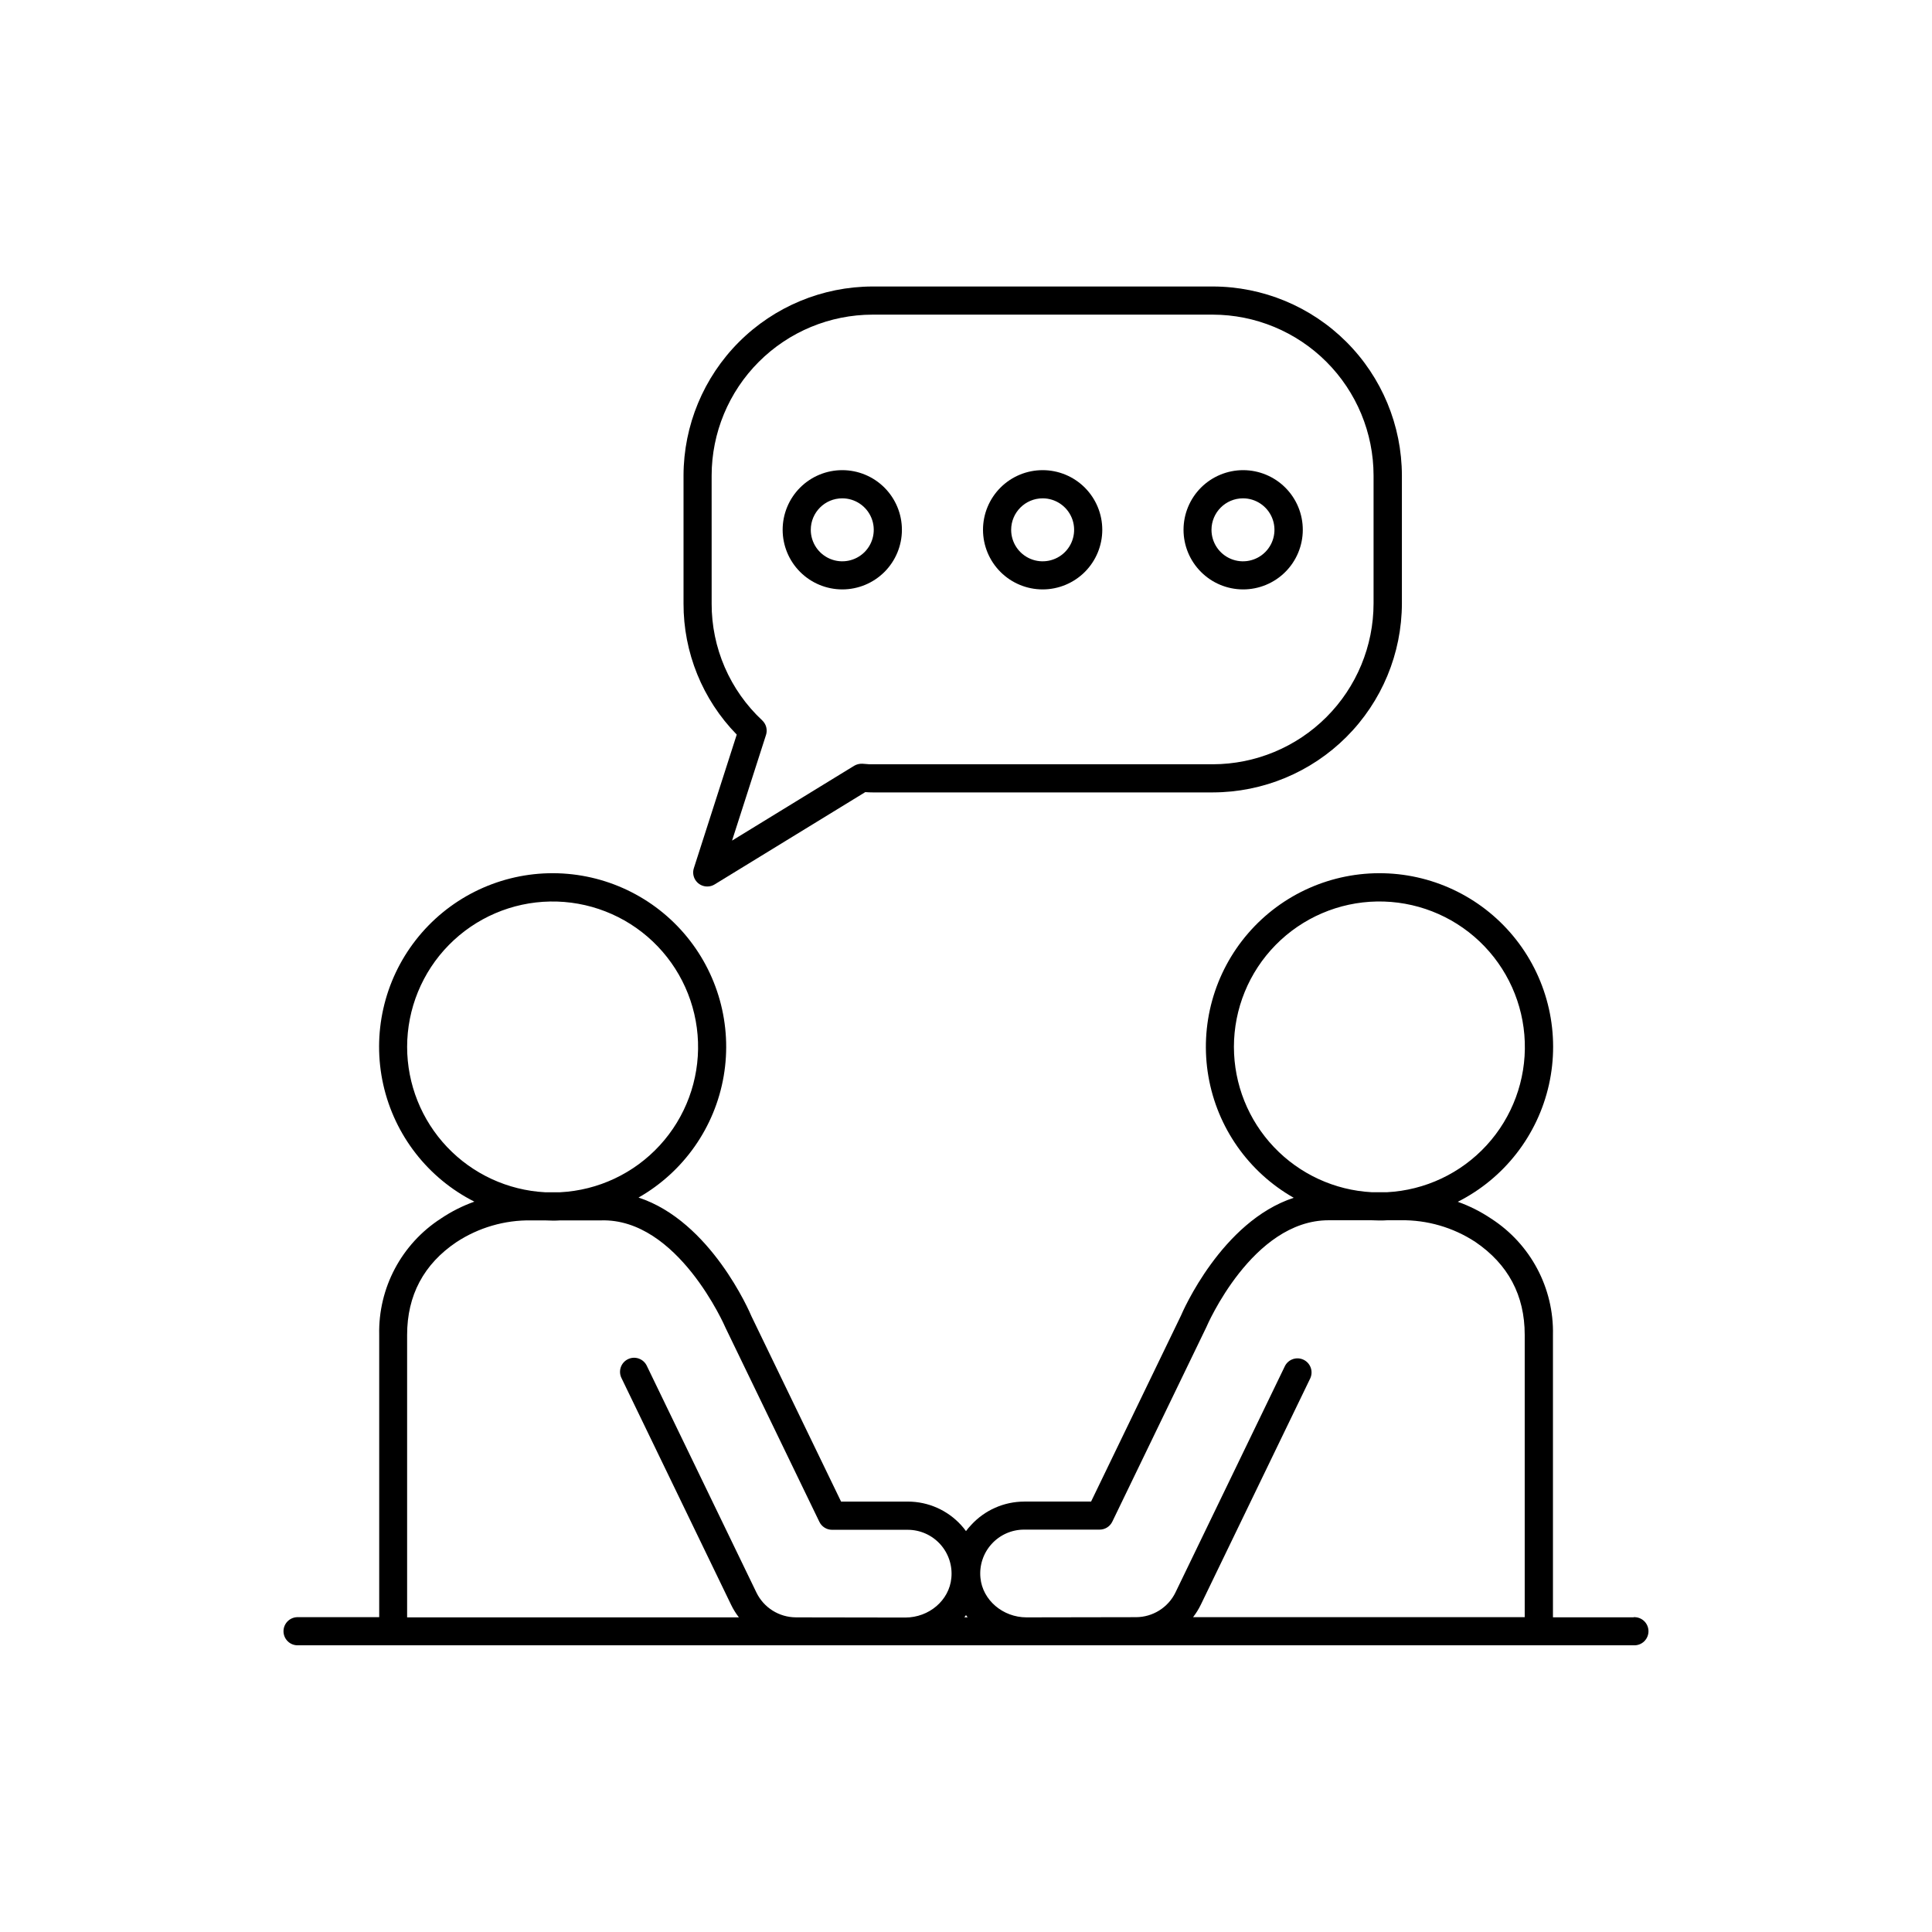 <?xml version="1.0" encoding="UTF-8"?>
<!-- Uploaded to: ICON Repo, www.svgrepo.com, Generator: ICON Repo Mixer Tools -->
<svg fill="#000000" width="800px" height="800px" version="1.1" viewBox="144 144 512 512" xmlns="http://www.w3.org/2000/svg">
 <g>
  <path d="m576.94 572.61h-21.391v-74.844c0.27-12.418-5.926-24.082-16.363-30.809-2.754-1.855-5.731-3.356-8.859-4.469 12.293-6.207 21.156-17.594 24.16-31.031 3.004-13.438-0.168-27.516-8.645-38.367-8.48-10.848-21.371-17.332-35.137-17.668-13.766-0.336-26.957 5.508-35.953 15.93-8.996 10.426-12.855 24.332-10.512 37.898 2.344 13.57 10.641 25.375 22.613 32.176-19.09 6.25-29.473 30.23-29.895 31.25l-23.812 49.258h-17.711v0.004c-5.367 0.004-10.488 2.269-14.102 6.238-0.477 0.5-0.926 1.027-1.336 1.586-0.398-0.555-0.828-1.086-1.289-1.586-3.617-3.969-8.734-6.234-14.102-6.238h-17.711l-23.734-49.082c-0.492-1.18-10.824-25.23-29.941-31.488h-0.004c11.957-6.809 20.238-18.613 22.57-32.176 2.328-13.562-1.535-27.453-10.531-37.867-9-10.41-22.188-16.242-35.941-15.902-13.758 0.344-26.637 6.828-35.105 17.672s-11.637 24.914-8.637 38.34c3.004 13.43 11.859 24.809 24.141 31.016-3.125 1.113-6.102 2.613-8.855 4.469-10.438 6.727-16.637 18.391-16.363 30.809v74.844h-21.441c-1.02-0.055-2.019 0.316-2.758 1.02-0.742 0.703-1.164 1.68-1.164 2.703s0.422 2 1.164 2.703c0.738 0.707 1.738 1.074 2.758 1.023h353.89c1.023 0.051 2.019-0.316 2.762-1.023 0.738-0.703 1.16-1.68 1.16-2.703s-0.422-2-1.16-2.703c-0.742-0.703-1.738-1.074-2.762-1.02zm-105.94-151.15c0-10.109 3.969-19.816 11.051-27.027 7.086-7.211 16.723-11.352 26.828-11.527 10.109-0.176 19.883 3.625 27.215 10.582 7.332 6.961 11.637 16.52 11.988 26.625 0.352 10.102-3.277 19.938-10.109 27.391-6.832 7.453-16.316 11.922-26.41 12.449h-4.016c-9.859-0.523-19.145-4.805-25.941-11.965-6.801-7.16-10.594-16.656-10.605-26.527zm-71.004 150.56 0.434 0.59h-0.867zm-148.1-150.55-0.004-0.004c0-10.109 3.969-19.816 11.055-27.027 7.086-7.211 16.723-11.352 26.828-11.527 10.109-0.176 19.883 3.625 27.215 10.586 7.332 6.961 11.637 16.523 11.988 26.629 0.348 10.102-3.285 19.941-10.117 27.391-6.832 7.453-16.32 11.922-26.418 12.445h-4.016 0.004c-9.859-0.531-19.141-4.816-25.938-11.977-6.797-7.164-10.59-16.656-10.602-26.527zm103.02 151.15v-0.004c-4.449-0.02-8.5-2.562-10.449-6.562l-29.02-60.023c-0.41-0.922-1.18-1.637-2.125-1.984-0.949-0.344-1.996-0.293-2.906 0.148-0.906 0.438-1.598 1.227-1.914 2.184-0.316 0.961-0.234 2.004 0.234 2.898l29.02 60.023c0.566 1.176 1.258 2.285 2.055 3.316h-87.922v-74.852c0-10.48 4.41-18.766 13.086-24.602h0.004c5.875-3.852 12.773-5.856 19.797-5.746h3.57c0.688 0 1.387 0.059 2.098 0.059 0.707 0 1.359 0 2.035-0.059h10.824c20.309-0.609 32.809 28.055 33.004 28.535l24.836 51.355c0.625 1.289 1.926 2.106 3.356 2.106h20.066c3.281 0.004 6.414 1.395 8.613 3.832 2.203 2.438 3.269 5.695 2.938 8.961-0.562 5.902-5.902 10.461-12.211 10.461zm61.137 0c-6.297 0-11.66-4.594-12.223-10.461-0.332-3.269 0.734-6.523 2.938-8.961 2.199-2.438 5.332-3.832 8.613-3.832h20.035c1.43 0 2.734-0.82 3.356-2.106l24.914-51.531c0.117-0.285 12.152-28.348 32.414-28.348h11.375c0.68 0 1.359 0.059 2.035 0.059 0.68 0 1.406 0 2.098-0.059h3.57l0.004-0.004c7.023-0.105 13.922 1.895 19.797 5.746 8.68 5.902 13.086 14.141 13.086 24.602v74.844h-87.891c0.801-1.031 1.488-2.144 2.059-3.316l29.02-60.023h-0.004c0.824-1.84 0.035-4-1.781-4.879-1.812-0.879-3.996-0.156-4.93 1.629l-29.02 60.023h0.004c-1.949 4-6.004 6.547-10.453 6.566z"/>
  <path d="m327.88 374.07c-0.367 1.133-0.168 2.371 0.531 3.332 0.703 0.961 1.82 1.531 3.008 1.527 0.695 0.008 1.379-0.184 1.969-0.551l39.922-24.461c0.641 0.051 1.277 0.078 1.969 0.078h90.156-0.004c13.277-0.027 26-5.312 35.387-14.699 9.391-9.387 14.676-22.109 14.699-35.387v-33.887c-0.023-13.289-5.312-26.023-14.711-35.414-9.398-9.391-22.137-14.672-35.422-14.684h-90.156c-13.273 0.027-26 5.312-35.387 14.699s-14.672 22.109-14.699 35.387v33.891c-0.043 12.992 5.019 25.48 14.102 34.773zm4.715-70.16-0.004-33.887c0.012-11.305 4.512-22.145 12.504-30.137 7.992-7.992 18.828-12.488 30.133-12.504h90.156c11.301 0.016 22.137 4.512 30.129 12.504 7.992 7.996 12.488 18.832 12.496 30.137v33.891-0.004c-0.008 11.301-4.504 22.141-12.496 30.129-7.992 7.992-18.828 12.488-30.129 12.5h-90.156c-0.648 0-1.277 0-1.969-0.09l-0.738-0.051c-0.758-0.031-1.508 0.156-2.164 0.543l-32.355 19.828 8.992-27.984h0.004c0.441-1.371 0.059-2.867-0.984-3.859-8.602-8.016-13.465-19.258-13.422-31.016z"/>
  <path d="m367.21 300.2c4.191 0 8.211-1.664 11.176-4.625 2.965-2.965 4.629-6.984 4.629-11.176 0-4.191-1.664-8.211-4.629-11.176-2.965-2.965-6.984-4.629-11.176-4.629-4.191 0-8.211 1.664-11.176 4.629-2.961 2.965-4.625 6.984-4.625 11.176 0.004 4.188 1.672 8.207 4.633 11.168 2.961 2.961 6.981 4.629 11.168 4.633zm0-24.137c3.375 0 6.418 2.035 7.711 5.152 1.289 3.121 0.574 6.711-1.812 9.098-2.391 2.383-5.981 3.098-9.098 1.801-3.117-1.293-5.148-4.34-5.144-7.715 0.004-4.606 3.738-8.336 8.344-8.336z"/>
  <path d="m420.31 300.2c4.191 0 8.211-1.664 11.176-4.625 2.961-2.965 4.629-6.984 4.629-11.176 0-4.191-1.668-8.211-4.629-11.176-2.965-2.965-6.984-4.629-11.176-4.629s-8.211 1.664-11.176 4.629c-2.961 2.965-4.629 6.984-4.629 11.176 0.004 4.191 1.668 8.207 4.633 11.172 2.965 2.961 6.981 4.629 11.172 4.629zm0-24.137c3.375 0 6.418 2.035 7.711 5.152 1.289 3.121 0.574 6.711-1.812 9.098-2.391 2.383-5.981 3.098-9.098 1.801-3.117-1.293-5.148-4.34-5.144-7.715 0.012-4.602 3.742-8.328 8.344-8.336z"/>
  <path d="m473.39 300.2c4.195 0.016 8.223-1.637 11.199-4.594s4.652-6.973 4.664-11.168c0.012-4.195-1.648-8.223-4.609-11.191-2.961-2.973-6.981-4.644-11.176-4.652-4.191-0.004-8.219 1.66-11.188 4.621-2.965 2.965-4.633 6.988-4.633 11.184 0 4.18 1.66 8.188 4.609 11.148 2.949 2.965 6.953 4.637 11.133 4.652zm0-24.137c3.379-0.004 6.422 2.027 7.719 5.148 1.293 3.117 0.578 6.711-1.809 9.098-2.387 2.387-5.977 3.102-9.098 1.805-3.117-1.293-5.148-4.34-5.144-7.715 0.008-4.598 3.734-8.324 8.332-8.336z"/>
 </g>
</svg>